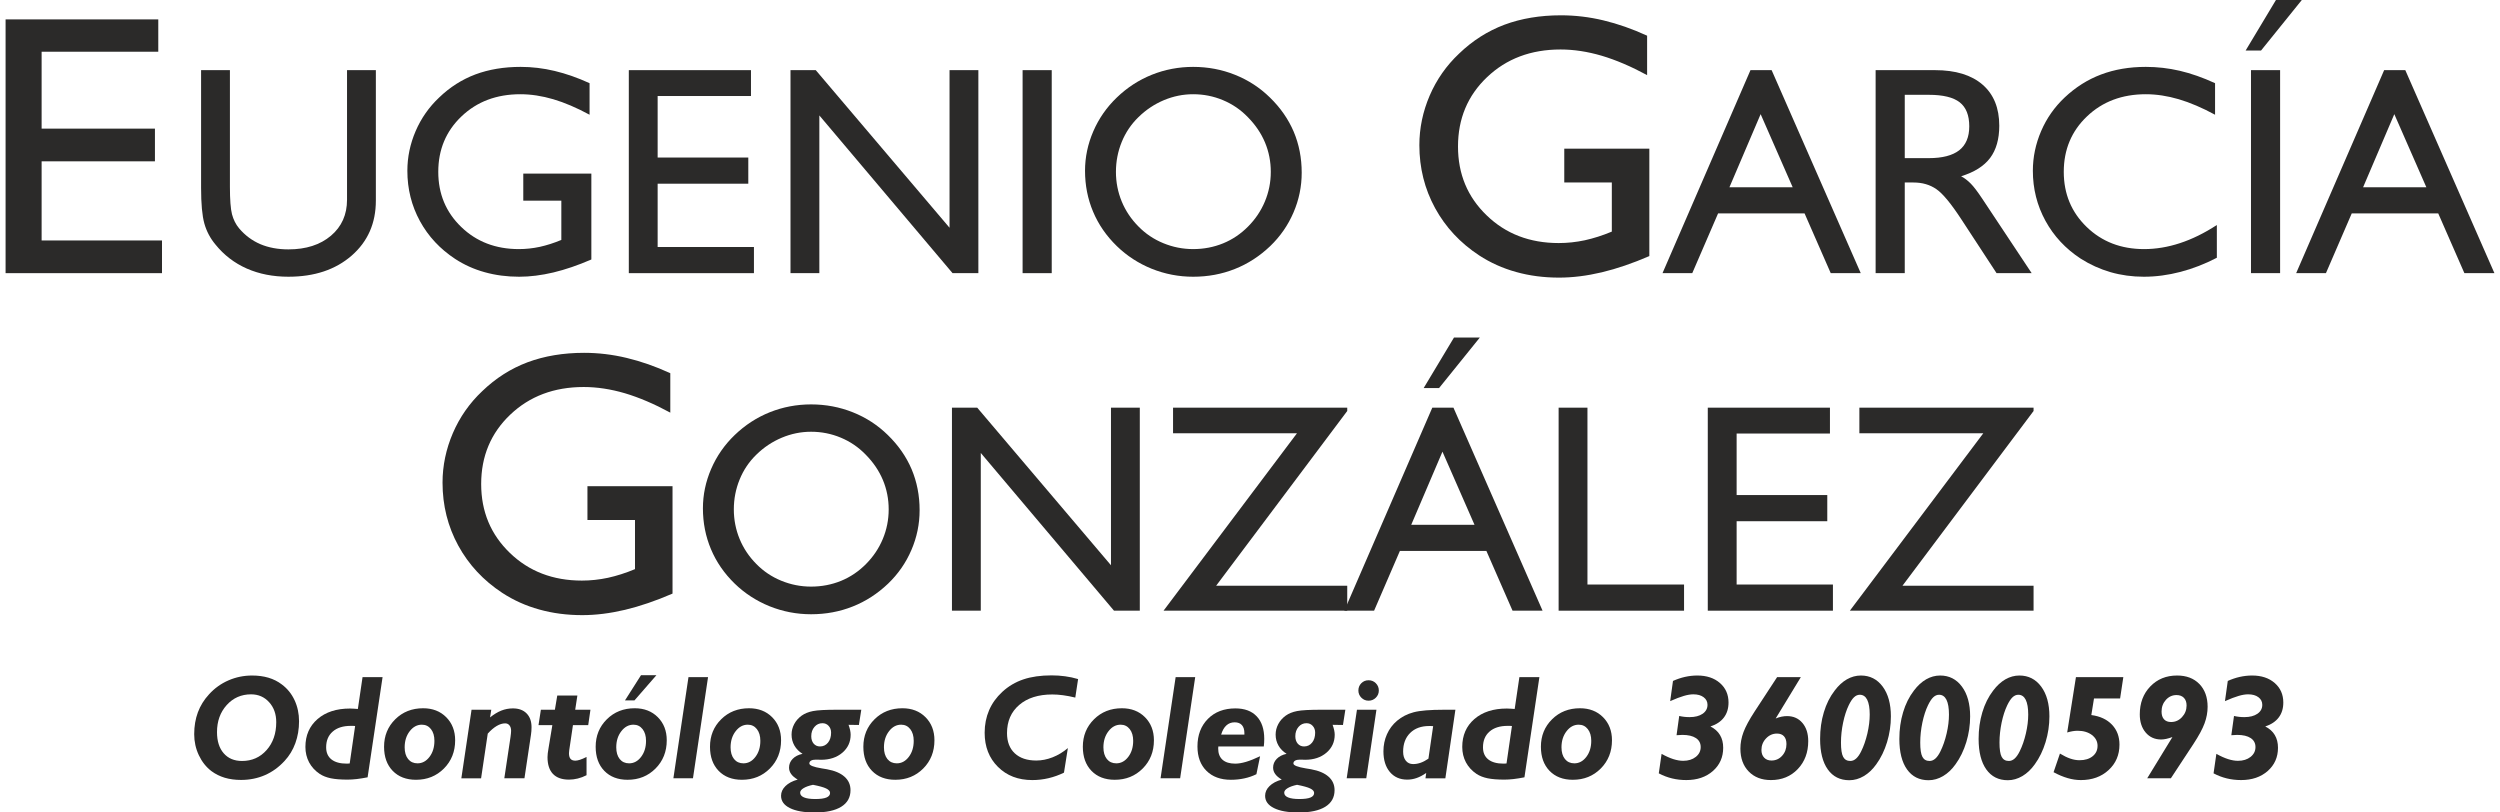 <?xml version="1.0" encoding="UTF-8"?>
<!DOCTYPE svg PUBLIC "-//W3C//DTD SVG 1.1//EN" "http://www.w3.org/Graphics/SVG/1.1/DTD/svg11.dtd">
<!-- Creator: CorelDRAW X8 -->
<svg xmlns="http://www.w3.org/2000/svg" xml:space="preserve" width="200px" height="65px" version="1.1" style="shape-rendering:geometricPrecision; text-rendering:geometricPrecision; image-rendering:optimizeQuality; fill-rule:evenodd; clip-rule:evenodd"
viewBox="0 0 191302 62452"
 xmlns:xlink="http://www.w3.org/1999/xlink">
 <defs>
  <style type="text/css">
   <![CDATA[
    .fil0 {fill:#2B2A29;fill-rule:nonzero}
   ]]>
  </style>
 </defs>
 <g id="Capa_x0020_1">
  <polygon class="fil0" points="0,20996 0,1491 11737,1491 11737,3976 2770,3976 2770,9887 11480,9887 11480,12400 2770,12400 2770,18483 12023,18483 12023,20996 "/>
  <path id="1" class="fil0" d="M126346 11429l0 8254c-1285,557 -2499,971 -3651,1247 -1147,271 -2241,409 -3284,409 -1170,0 -2275,-143 -3308,-433 -1032,-286 -1980,-714 -2846,-1280 -1447,-952 -2575,-2161 -3380,-3632 -804,-1475 -1208,-3084 -1208,-4836 0,-1309 266,-2580 794,-3813 529,-1228 1286,-2308 2261,-3226 1033,-995 2195,-1733 3484,-2219 1295,-481 2742,-723 4341,-723 1090,0 2180,128 3270,390 1095,262 2214,652 3356,1176l0 3032c-1238,-671 -2399,-1166 -3489,-1490 -1085,-319 -2142,-481 -3165,-481 -2280,0 -4160,709 -5650,2128 -1490,1418 -2232,3194 -2232,5331 0,2113 732,3874 2204,5292 1465,1419 3312,2128 5535,2128 666,0 1337,-71 2009,-214 666,-147 1361,-366 2075,-666l0 -3775 -3655 0 0 -2599 6539 0z"/>
  <path id="2" class="fil0" d="M15027 5392l2216 0 0 8956c0,998 54,1706 160,2121 111,415 290,777 545,1081 461,545 1005,948 1637,1219 632,267 1352,400 2155,400 1352,0 2441,-350 3267,-1048 827,-700 1238,-1621 1238,-2768l0 -9961 2216 0 0 10030c0,1736 -620,3145 -1861,4227 -1242,1081 -2860,1622 -4860,1622 -1184,0 -2250,-210 -3202,-629 -952,-422 -1751,-1035 -2406,-1846 -404,-484 -686,-1021 -854,-1615 -167,-594 -251,-1508 -251,-2742l0 -9047z"/>
  <path id="3" class="fil0" d="M45025 13343l0 6602c-1028,446 -1999,777 -2920,998 -918,217 -1794,328 -2628,328 -937,0 -1820,-115 -2646,-347 -827,-228 -1584,-571 -2277,-1024 -1158,-762 -2061,-1729 -2704,-2905 -644,-1181 -967,-2468 -967,-3869 0,-1047 213,-2064 636,-3050 423,-983 1028,-1847 1809,-2582 826,-796 1755,-1386 2787,-1775 1036,-384 2193,-578 3472,-578 872,0 1745,103 2617,312 875,210 1770,522 2684,941l0 2425c-990,-537 -1919,-933 -2791,-1192 -868,-255 -1714,-384 -2532,-384 -1824,0 -3329,567 -4520,1702 -1192,1134 -1786,2555 -1786,4265 0,1690 587,3099 1763,4234 1173,1135 2650,1702 4428,1702 534,0 1070,-57 1607,-171 533,-118 1089,-294 1661,-533l0 -3020 -2925 0 0 -2079 5232 0z"/>
  <polygon id="4" class="fil0" points="47904,20996 47904,5392 57294,5392 57294,7380 50120,7380 50120,12109 57088,12109 57088,14120 50120,14120 50120,18986 57522,18986 57522,20996 "/>
  <polygon id="5" class="fil0" points="60332,20996 60332,5392 62274,5392 72556,17505 72556,5392 74772,5392 74772,20996 72788,20996 62549,8872 62549,20996 "/>
  <polygon id="6" class="fil0" points="78172,20996 78172,5392 80411,5392 80411,20996 "/>
  <path id="7" class="fil0" d="M85346 13210c0,795 149,1557 445,2276 297,720 728,1360 1284,1920 544,556 1180,986 1915,1287 731,301 1497,453 2292,453 815,0 1585,-149 2304,-442 716,-293 1360,-727 1923,-1298 556,-560 986,-1200 1287,-1920 301,-719 453,-1481 453,-2276 0,-797 -148,-1546 -445,-2259 -297,-708 -739,-1359 -1318,-1945 -556,-576 -1195,-1009 -1919,-1310 -720,-301 -1481,-453 -2285,-453 -776,0 -1523,152 -2250,456 -724,305 -1379,739 -1957,1307 -556,540 -987,1176 -1284,1907 -296,728 -445,1493 -445,2297zm-2376 -84c0,-1040 213,-2053 636,-3032 423,-982 1028,-1850 1809,-2600 796,-766 1694,-1348 2699,-1752 1002,-400 2060,-601 3168,-601 1128,0 2201,201 3218,609 1013,404 1908,986 2681,1744 811,788 1420,1668 1831,2631 408,968 613,2018 613,3149 0,1063 -209,2083 -632,3062 -419,978 -1017,1839 -1789,2581 -811,773 -1714,1360 -2715,1756 -1002,400 -2072,598 -3207,598 -1108,0 -2170,-206 -3187,-613 -1013,-412 -1907,-990 -2680,-1741 -804,-780 -1413,-1664 -1824,-2642 -415,-983 -621,-2034 -621,-3149z"/>
  <path id="8" class="fil0" d="M132502 14394l4862 0 -2463 -5620 -2399 5620zm-5144 6602l6762 -15604 1626 0 6850 15604 -2307 0 -2011 -4592 -6648 0 -1984 4592 -2288 0z"/>
  <path id="9" class="fil0" d="M143739 20996l0 -15604 4569 0c1576,0 2795,373 3652,1116 857,742 1283,1797 1283,3156 0,1029 -236,1855 -704,2479 -473,625 -1211,1093 -2228,1405 263,141 506,328 739,564 232,232 529,625 895,1177l3788 5707 -2699 0 -2677 -4093c-804,-1234 -1451,-2022 -1946,-2361 -491,-343 -1082,-514 -1763,-514l-670 0 0 6968 -2239 0zm2239 -8841l1850 0c1040,0 1817,-202 2334,-602 515,-404 774,-1017 774,-1843 0,-849 -244,-1462 -736,-1847 -491,-384 -1283,-575 -2372,-575l-1850 0 0 4867z"/>
  <path id="10" class="fil0" d="M169967 17295l0 2517c-914,476 -1847,838 -2795,1086 -948,247 -1889,373 -2818,373 -895,0 -1747,-118 -2559,-351 -810,-236 -1576,-582 -2299,-1043 -1158,-758 -2061,-1729 -2704,-2905 -644,-1181 -967,-2460 -967,-3846 0,-1047 213,-2064 636,-3050 422,-983 1028,-1847 1808,-2582 835,-788 1767,-1378 2799,-1767 1036,-392 2182,-586 3438,-586 880,0 1748,99 2613,300 860,202 1767,518 2711,953l0 2425c-990,-537 -1919,-933 -2791,-1192 -869,-255 -1714,-384 -2533,-384 -1823,0 -3328,567 -4519,1702 -1192,1134 -1786,2555 -1786,4265 0,1690 587,3099 1759,4234 1173,1135 2643,1702 4414,1702 909,0 1827,-152 2756,-457 933,-305 1877,-769 2837,-1394z"/>
  <path id="11" class="fil0" d="M172591 20996l0 -15604 2238 0 0 15604 -2238 0zm-412 -17112l2331 -3884 1988 0 -3134 3884 -1185 0z"/>
  <path id="12" class="fil0" d="M181208 14394l4862 0 -2463 -5620 -2399 5620zm-5145 6602l6763 -15604 1626 0 6850 15604 -2308 0 -2010 -4592 -6649 0 -1983 4592 -2289 0z"/>
  <path id="13" class="fil0" d="M51264 37372l0 8254c-1285,557 -2499,971 -3651,1247 -1147,271 -2242,409 -3284,409 -1171,0 -2275,-143 -3308,-433 -1033,-285 -1980,-714 -2847,-1280 -1447,-952 -2575,-2161 -3379,-3632 -804,-1475 -1209,-3084 -1209,-4836 0,-1309 267,-2579 795,-3812 529,-1228 1285,-2309 2261,-3227 1033,-995 2194,-1733 3484,-2218 1295,-481 2742,-724 4341,-724 1090,0 2180,129 3270,391 1095,261 2213,651 3356,1175l0 3032c-1238,-671 -2400,-1166 -3489,-1490 -1086,-319 -2142,-480 -3166,-480 -2280,0 -4159,709 -5649,2127 -1490,1419 -2233,3194 -2233,5331 0,2113 733,3875 2204,5293 1466,1418 3313,2128 5535,2128 667,0 1338,-72 2009,-215 666,-147 1362,-366 2075,-666l0 -3775 -3655 0 0 -2599 6540 0z"/>
  <path id="14" class="fil0" d="M55976 39153c0,795 149,1557 446,2277 297,720 727,1359 1283,1919 544,556 1181,986 1915,1287 732,301 1497,453 2293,453 814,0 1584,-149 2304,-442 715,-293 1359,-727 1922,-1298 556,-560 986,-1199 1287,-1919 301,-720 453,-1482 453,-2277 0,-796 -148,-1546 -445,-2258 -297,-708 -739,-1360 -1318,-1946 -556,-575 -1195,-1009 -1919,-1310 -719,-301 -1481,-453 -2284,-453 -777,0 -1523,152 -2251,457 -723,304 -1378,738 -1957,1306 -556,540 -986,1177 -1283,1908 -297,727 -446,1492 -446,2296zm-2376 -84c0,-1040 213,-2053 636,-3031 423,-982 1028,-1851 1809,-2601 796,-765 1694,-1348 2699,-1752 1002,-399 2061,-601 3169,-601 1127,0 2200,202 3217,609 1013,404 1908,986 2681,1744 811,788 1420,1668 1831,2631 408,968 614,2018 614,3149 0,1063 -210,2083 -632,3062 -420,979 -1017,1839 -1790,2582 -811,772 -1713,1359 -2715,1755 -1001,400 -2071,598 -3206,598 -1108,0 -2171,-206 -3187,-613 -1013,-412 -1908,-990 -2681,-1740 -804,-781 -1413,-1664 -1824,-2643 -415,-983 -621,-2033 -621,-3149z"/>
  <polygon id="15" class="fil0" points="72742,46940 72742,31335 74684,31335 84965,43448 84965,31335 87181,31335 87181,46940 85197,46940 74958,34816 74958,46940 "/>
  <polygon id="16" class="fil0" points="89005,46940 99263,33300 89736,33300 89736,31335 103125,31335 103125,31590 93049,45021 103125,45021 103125,46940 "/>
  <path id="17" class="fil0" d="M108044 40337l4863 0 -2463 -5620 -2400 5620zm-5144 6603l6763 -15605 1626 0 6850 15605 -2308 0 -2010 -4593 -6649 0 -1983 4593 -2289 0zm6100 -17113l2331 -3884 1987 0 -3134 3884 -1184 0z"/>
  <polygon id="18" class="fil0" points="119373,46940 119373,31335 121589,31335 121589,44929 129014,44929 129014,46940 "/>
  <polygon id="19" class="fil0" points="130838,46940 130838,31335 140228,31335 140228,33323 133055,33323 133055,38052 140023,38052 140023,40063 133055,40063 133055,44929 140457,44929 140457,46940 "/>
  <polygon id="20" class="fil0" points="141759,46940 152017,33300 142490,33300 142490,31335 155879,31335 155879,31590 145803,45021 155879,45021 155879,46940 "/>
  <path class="fil0" d="M18869 53369c-752,0 -1378,275 -1873,825 -497,552 -745,1244 -745,2077 0,691 170,1233 514,1628 343,395 812,592 1410,592 762,0 1392,-279 1887,-837 495,-558 742,-1273 742,-2144 0,-624 -182,-1136 -549,-1538 -364,-402 -827,-603 -1386,-603zm-4371 3061c0,-612 95,-1170 283,-1679 189,-506 474,-969 857,-1382 425,-467 924,-826 1497,-1074 573,-249 1178,-372 1815,-372 459,0 879,57 1258,169 379,114 721,284 1021,514 425,315 753,719 983,1212 229,493 345,1034 345,1622 0,602 -95,1161 -283,1681 -190,522 -465,975 -829,1366 -440,480 -943,844 -1506,1091 -564,246 -1176,370 -1840,370 -464,0 -881,-57 -1256,-169 -374,-114 -712,-281 -1012,-503 -415,-314 -739,-724 -977,-1229 -237,-503 -356,-1044 -356,-1617z"/>
  <path id="1" class="fil0" d="M26450 58684l417 -2880c-38,-3 -80,-7 -125,-9 -48,-2 -114,-2 -203,-2 -596,0 -1063,146 -1396,440 -336,292 -503,696 -503,1212 0,403 137,714 408,928 273,215 664,323 1174,323 27,0 65,-2 114,-6 49,-4 89,-6 114,-6zm1377 1063c-296,59 -573,104 -831,134 -258,29 -493,44 -709,44 -526,0 -955,-34 -1287,-102 -331,-69 -616,-180 -853,-336 -355,-237 -628,-535 -818,-890 -188,-356 -283,-751 -283,-1184 0,-890 312,-1605 934,-2144 624,-538 1453,-808 2491,-808 96,0 197,4 301,12 103,7 205,15 306,22l360 -2447 1539 0 -1150 7699z"/>
  <path id="2" class="fil0" d="M29092 57402c0,-846 287,-1550 860,-2116 571,-565 1286,-847 2142,-847 726,0 1318,229 1775,688 457,461 687,1051 687,1774 0,867 -286,1590 -861,2169 -575,578 -1290,867 -2146,867 -753,0 -1349,-230 -1793,-687 -442,-457 -664,-1074 -664,-1848zm2905 -1700c-364,0 -676,167 -934,503 -260,335 -388,749 -388,1239 0,377 88,677 265,899 178,220 419,330 723,330 362,0 670,-165 922,-497 252,-332 377,-744 377,-1233 0,-376 -89,-676 -265,-901 -178,-226 -412,-340 -700,-340z"/>
  <path id="3" class="fil0" d="M35032 59823l784 -5270 1517 0 -94 590c294,-236 580,-410 864,-524 283,-112 581,-169 892,-169 448,0 799,129 1051,385 255,258 381,611 381,1059 0,104 -3,204 -11,303 -7,99 -19,192 -32,281l-501 3345 -1548 0 478 -3184c14,-100 25,-192 32,-273 8,-82 12,-146 12,-193 0,-175 -42,-314 -126,-418 -83,-104 -193,-155 -329,-155 -206,0 -422,66 -649,199 -228,135 -458,330 -691,590l-512 3434 -1518 0z"/>
  <path id="4" class="fil0" d="M44656 59585c-225,116 -451,201 -678,256 -226,56 -450,84 -672,84 -541,0 -951,-146 -1231,-436 -279,-292 -420,-723 -420,-1294 0,-78 6,-175 19,-292 13,-116 33,-247 59,-391l294 -1776 -1064 0 182 -1183 1077 0 183 -1093 1546 0 -167 1093 1172 0 -172 1183 -1173 0 -282 1903c-4,15 -6,32 -6,49 -11,97 -17,167 -17,213 0,194 40,335 119,428 80,93 203,139 370,139 93,0 209,-23 349,-66 143,-46 311,-118 512,-219l0 1402z"/>
  <path id="5" class="fil0" d="M45356 57402c0,-846 287,-1550 860,-2116 571,-565 1286,-847 2142,-847 726,0 1318,229 1776,688 457,461 686,1051 686,1774 0,867 -286,1590 -861,2169 -575,578 -1290,867 -2146,867 -753,0 -1349,-230 -1793,-687 -442,-457 -664,-1074 -664,-1848zm2905 -1700c-364,0 -675,167 -933,503 -261,335 -389,749 -389,1239 0,377 89,677 265,899 179,220 420,330 723,330 362,0 670,-165 922,-497 253,-332 378,-744 378,-1233 0,-376 -90,-676 -266,-901 -178,-226 -412,-340 -700,-340zm78 -1867l-729 0 1230 -1935 1184 0 -1685 1935z"/>
  <polygon id="6" class="fil0" points="51330,59823 52490,52048 53994,52048 52835,59823 "/>
  <path id="7" class="fil0" d="M54144 57402c0,-846 286,-1550 859,-2116 571,-565 1286,-847 2142,-847 726,0 1319,229 1776,688 457,461 686,1051 686,1774 0,867 -286,1590 -861,2169 -575,578 -1290,867 -2146,867 -753,0 -1348,-230 -1792,-687 -442,-457 -664,-1074 -664,-1848zm2904 -1700c-364,0 -675,167 -933,503 -260,335 -389,749 -389,1239 0,377 89,677 266,899 178,220 419,330 722,330 363,0 670,-165 922,-497 253,-332 378,-744 378,-1233 0,-376 -89,-676 -266,-901 -178,-226 -412,-340 -700,-340z"/>
  <path id="8" class="fil0" d="M62061 60323c-310,67 -553,152 -727,259 -173,104 -260,219 -260,347 0,159 98,279 294,362 197,83 486,125 867,125 385,0 672,-38 858,-115 187,-78 280,-196 280,-352 0,-132 -99,-246 -298,-343 -197,-97 -537,-190 -1014,-283zm724 -4735c-245,0 -450,95 -613,286 -163,191 -244,427 -244,714 0,235 62,427 185,571 126,144 287,216 488,216 252,0 457,-99 615,-294 157,-195 237,-451 237,-766 0,-211 -63,-385 -190,-522 -125,-137 -285,-205 -478,-205zm-1527 2354c-273,-170 -482,-381 -626,-635 -146,-254 -218,-535 -218,-842 0,-283 68,-551 202,-807 136,-256 327,-472 572,-650 233,-167 525,-285 874,-353 351,-69 970,-102 1856,-102l1855 0 -184 1172 -795 -12c55,156 97,297 123,422 25,123 38,237 38,341 0,556 -212,1015 -635,1379 -425,363 -971,545 -1641,545 -23,0 -76,-2 -163,-6 -88,-4 -165,-5 -237,-5 -158,0 -281,26 -369,77 -87,53 -130,125 -130,217 0,149 318,274 954,379 167,26 299,48 400,66 592,108 1042,298 1349,573 307,273 461,619 461,1034 0,556 -237,981 -711,1275 -475,294 -1156,442 -2044,442 -819,0 -1455,-114 -1906,-340 -452,-225 -677,-540 -677,-944 0,-277 113,-528 341,-749 227,-223 541,-387 937,-496 -231,-137 -398,-280 -504,-431 -107,-149 -160,-312 -160,-487 0,-260 93,-484 279,-676 186,-191 438,-318 759,-387z"/>
  <path id="9" class="fil0" d="M65932 57402c0,-846 287,-1550 860,-2116 571,-565 1286,-847 2142,-847 726,0 1318,229 1776,688 457,461 686,1051 686,1774 0,867 -286,1590 -861,2169 -575,578 -1290,867 -2146,867 -753,0 -1349,-230 -1793,-687 -442,-457 -664,-1074 -664,-1848zm2905 -1700c-364,0 -675,167 -933,503 -261,335 -389,749 -389,1239 0,377 89,677 265,899 179,220 420,330 723,330 363,0 670,-165 922,-497 253,-332 378,-744 378,-1233 0,-376 -90,-676 -266,-901 -178,-226 -412,-340 -700,-340z"/>
  <path id="10" class="fil0" d="M81353 59388c-382,188 -778,330 -1188,427 -408,97 -825,144 -1247,144 -1083,0 -1963,-337 -2642,-1015 -681,-675 -1021,-1550 -1021,-2620 0,-626 114,-1203 340,-1728 225,-526 563,-996 1011,-1412 474,-438 1017,-759 1626,-963 611,-207 1332,-309 2166,-309 355,0 704,22 1044,70 341,45 673,117 996,214l-216 1423c-334,-81 -648,-142 -938,-180 -290,-40 -565,-59 -825,-59 -1072,0 -1920,268 -2546,804 -626,535 -939,1256 -939,2165 0,664 197,1180 594,1552 396,370 948,556 1656,556 415,0 833,-82 1254,-247 419,-165 812,-402 1174,-710l-299 1888z"/>
  <path id="11" class="fil0" d="M82802 57402c0,-846 287,-1550 860,-2116 570,-565 1286,-847 2141,-847 727,0 1319,229 1776,688 457,461 687,1051 687,1774 0,867 -287,1590 -861,2169 -575,578 -1291,867 -2146,867 -753,0 -1349,-230 -1793,-687 -442,-457 -664,-1074 -664,-1848zm2905 -1700c-364,0 -676,167 -934,503 -260,335 -389,749 -389,1239 0,377 89,677 266,899 178,220 419,330 723,330 362,0 669,-165 922,-497 252,-332 377,-744 377,-1233 0,-376 -89,-676 -265,-901 -179,-226 -412,-340 -700,-340z"/>
  <polygon id="12" class="fil0" points="88776,59823 89935,52048 91439,52048 90281,59823 "/>
  <path id="13" class="fil0" d="M96144 59508c-282,140 -590,248 -924,320 -333,73 -679,109 -1039,109 -789,0 -1416,-230 -1876,-687 -462,-457 -693,-1082 -693,-1871 0,-874 268,-1580 801,-2121 535,-539 1239,-808 2113,-808 710,0 1256,203 1641,611 385,406 579,984 579,1732 0,93 -2,188 -8,285 -6,98 -15,197 -26,297l-3495 0c0,19 -2,46 -5,84 -5,38 -6,61 -6,72 0,379 112,667 335,867 224,199 551,298 975,298 242,0 517,-46 826,-137 309,-91 669,-235 1085,-432l-283 1381zm-2711 -3043l1787 0 0 -106c0,-274 -64,-482 -191,-625 -127,-142 -313,-214 -558,-214 -252,0 -465,80 -637,239 -175,159 -308,394 -401,706z"/>
  <path id="14" class="fil0" d="M99268 60323c-310,67 -553,152 -727,259 -173,104 -260,219 -260,347 0,159 98,279 294,362 197,83 486,125 867,125 385,0 672,-38 858,-115 187,-78 280,-196 280,-352 0,-132 -99,-246 -298,-343 -197,-97 -537,-190 -1014,-283zm724 -4735c-245,0 -450,95 -613,286 -163,191 -244,427 -244,714 0,235 62,427 185,571 126,144 287,216 488,216 252,0 457,-99 615,-294 157,-195 237,-451 237,-766 0,-211 -63,-385 -190,-522 -125,-137 -284,-205 -478,-205zm-1527 2354c-273,-170 -482,-381 -626,-635 -146,-254 -218,-535 -218,-842 0,-283 68,-551 202,-807 136,-256 327,-472 572,-650 233,-167 525,-285 874,-353 351,-69 970,-102 1856,-102l1855 0 -184 1172 -795 -12c55,156 97,297 123,422 25,123 38,237 38,341 0,556 -212,1015 -635,1379 -425,363 -971,545 -1641,545 -23,0 -76,-2 -163,-6 -88,-4 -165,-5 -237,-5 -158,0 -281,26 -369,77 -87,53 -130,125 -130,217 0,149 318,274 954,379 167,26 299,48 400,66 592,108 1042,298 1349,573 307,273 461,619 461,1034 0,556 -237,981 -711,1275 -474,294 -1156,442 -2044,442 -819,0 -1455,-114 -1906,-340 -452,-225 -677,-540 -677,-944 0,-277 113,-528 341,-749 227,-223 541,-387 937,-496 -231,-137 -398,-280 -504,-431 -107,-149 -160,-312 -160,-487 0,-260 93,-484 279,-676 186,-191 438,-318 759,-387z"/>
  <path id="15" class="fil0" d="M103982 53075c0,-223 76,-409 225,-560 151,-152 336,-228 558,-228 222,0 408,76 560,230 152,154 228,339 228,558 0,216 -76,400 -230,553 -154,154 -340,230 -558,230 -216,0 -400,-76 -553,-230 -154,-153 -230,-337 -230,-553zm-899 6748l789 -5270 1498 0 -783 5270 -1504 0z"/>
  <path id="16" class="fil0" d="M109366 58313l362 -2497c-34,-4 -72,-8 -114,-10 -43,-2 -106,-2 -191,-2 -617,0 -1102,179 -1463,534 -359,356 -539,834 -539,1436 0,296 71,529 209,700 139,171 326,256 563,256 190,0 382,-34 575,-102 196,-69 395,-175 598,-315zm-228 1510l57 -410c-256,178 -503,307 -738,389 -235,82 -476,123 -719,123 -562,0 -1005,-195 -1336,-586 -329,-391 -495,-920 -495,-1588 0,-469 90,-905 270,-1311 180,-406 438,-751 775,-1038 363,-307 790,-525 1277,-654 488,-131 1268,-195 2343,-195l867 0 -772 5270 -1529 0z"/>
  <path id="17" class="fil0" d="M115368 58684l417 -2880c-38,-3 -79,-7 -125,-9 -47,-2 -114,-2 -202,-2 -596,0 -1063,146 -1397,440 -336,292 -502,696 -502,1212 0,403 136,714 407,928 273,215 664,323 1175,323 26,0 64,-2 113,-6 50,-4 89,-6 114,-6zm1378 1063c-296,59 -573,104 -831,134 -258,29 -494,44 -710,44 -526,0 -954,-34 -1286,-102 -332,-69 -617,-180 -854,-336 -355,-237 -628,-535 -818,-890 -188,-356 -282,-751 -282,-1184 0,-890 311,-1605 933,-2144 624,-538 1453,-808 2491,-808 97,0 197,4 302,12 102,7 204,15 305,22l361 -2447 1538 0 -1149 7699z"/>
  <path id="18" class="fil0" d="M118011 57402c0,-846 286,-1550 859,-2116 571,-565 1286,-847 2142,-847 726,0 1319,229 1776,688 457,461 686,1051 686,1774 0,867 -286,1590 -861,2169 -574,578 -1290,867 -2146,867 -753,0 -1348,-230 -1792,-687 -442,-457 -664,-1074 -664,-1848zm2904 -1700c-364,0 -675,167 -933,503 -260,335 -389,749 -389,1239 0,377 89,677 266,899 178,220 419,330 723,330 362,0 669,-165 922,-497 252,-332 377,-744 377,-1233 0,-376 -89,-676 -266,-901 -178,-226 -411,-340 -700,-340z"/>
  <path id="19" class="fil0" d="M127072 59443l216 -1499c326,183 626,317 899,405 275,87 530,130 761,130 392,0 715,-100 967,-299 253,-201 378,-454 378,-757 0,-298 -121,-528 -366,-691 -245,-163 -594,-245 -1046,-245 -85,0 -222,8 -411,23 -15,0 -25,0 -32,0l204 -1478c128,31 256,51 389,67 135,15 270,22 406,22 420,0 753,-85 1004,-257 250,-173 376,-403 376,-689 0,-241 -99,-435 -298,-584 -198,-149 -461,-222 -792,-222 -212,0 -457,41 -734,123 -279,81 -625,214 -1045,400l216 -1552c304,-136 611,-241 922,-311 313,-70 628,-106 945,-106 719,0 1300,191 1740,575 442,385 662,886 662,1504 0,453 -118,835 -353,1146 -235,311 -580,541 -1036,691 326,165 571,385 734,660 164,273 245,599 245,977 0,727 -264,1322 -791,1787 -529,465 -1211,696 -2043,696 -382,0 -748,-42 -1097,-127 -351,-85 -690,-214 -1020,-389z"/>
  <path id="20" class="fil0" d="M134962 57648c0,245 70,442 209,588 138,147 326,221 563,221 326,0 600,-123 821,-368 221,-245 330,-543 330,-896 0,-260 -62,-461 -189,-599 -125,-139 -306,-209 -539,-209 -326,0 -607,125 -842,374 -236,248 -353,544 -353,889zm1094 -2422c156,-65 308,-110 458,-141 148,-28 286,-43 415,-43 490,0 884,174 1182,525 298,350 448,816 448,1397 0,870 -270,1588 -806,2151 -537,563 -1224,844 -2062,844 -712,0 -1281,-220 -1706,-658 -427,-438 -640,-1025 -640,-1759 0,-423 80,-846 239,-1273 160,-425 444,-952 856,-1582l1726 -2639 1824 0 -1934 3178z"/>
  <path id="21" class="fil0" d="M139472 56802c0,-734 94,-1417 286,-2052 189,-636 467,-1192 831,-1666 285,-381 599,-670 941,-867 343,-195 702,-294 1075,-294 697,0 1256,284 1678,854 419,567 629,1329 629,2286 0,675 -98,1334 -294,1979 -197,644 -472,1214 -829,1705 -280,395 -601,696 -958,907 -358,210 -728,317 -1113,317 -712,0 -1264,-278 -1657,-831 -393,-554 -589,-1334 -589,-2338zm3050 -3400c-159,0 -306,63 -442,191 -135,125 -271,332 -408,616 -178,370 -323,816 -432,1334 -109,520 -164,1032 -164,1537 0,517 55,884 167,1094 112,210 294,317 551,317 159,0 307,-61 445,-184 137,-122 268,-307 389,-556 198,-397 355,-854 477,-1370 119,-518 180,-1002 180,-1455 0,-501 -65,-878 -192,-1137 -129,-257 -319,-387 -571,-387z"/>
  <path id="22" class="fil0" d="M145563 56802c0,-734 95,-1417 287,-2052 189,-636 466,-1192 830,-1666 285,-381 600,-670 942,-867 343,-195 701,-294 1075,-294 696,0 1256,284 1677,854 420,567 630,1329 630,2286 0,675 -98,1334 -294,1979 -197,644 -472,1214 -829,1705 -281,395 -601,696 -958,907 -359,210 -728,317 -1114,317 -711,0 -1263,-278 -1656,-831 -393,-554 -590,-1334 -590,-2338zm3051 -3400c-160,0 -306,63 -442,191 -135,125 -271,332 -408,616 -178,370 -323,816 -433,1334 -108,520 -163,1032 -163,1537 0,517 55,884 167,1094 112,210 294,317 551,317 158,0 307,-61 445,-184 137,-122 268,-307 389,-556 197,-397 355,-854 476,-1370 120,-518 180,-1002 180,-1455 0,-501 -64,-878 -191,-1137 -129,-257 -319,-387 -571,-387z"/>
  <path id="23" class="fil0" d="M151655 56802c0,-734 95,-1417 286,-2052 190,-636 467,-1192 831,-1666 285,-381 600,-670 941,-867 344,-195 702,-294 1076,-294 696,0 1256,284 1677,854 419,567 630,1329 630,2286 0,675 -98,1334 -294,1979 -197,644 -472,1214 -829,1705 -281,395 -601,696 -958,907 -359,210 -729,317 -1114,317 -711,0 -1263,-278 -1656,-831 -393,-554 -590,-1334 -590,-2338zm3051 -3400c-160,0 -306,63 -442,191 -135,125 -272,332 -409,616 -178,370 -322,816 -432,1334 -108,520 -163,1032 -163,1537 0,517 55,884 167,1094 112,210 294,317 550,317 159,0 308,-61 446,-184 136,-122 267,-307 389,-556 197,-397 355,-854 476,-1370 120,-518 180,-1002 180,-1455 0,-501 -64,-878 -191,-1137 -129,-257 -319,-387 -571,-387z"/>
  <path id="24" class="fil0" d="M157417 59354l489 -1432c287,174 550,303 795,387 245,83 480,125 708,125 417,0 753,-100 1007,-304 254,-201 381,-470 381,-804 0,-334 -144,-609 -430,-829 -287,-218 -655,-328 -1103,-328 -127,0 -256,11 -387,34 -130,21 -269,55 -413,98l672 -4253 3642 0 -247 1639 -2007 0 -205 1275c676,89 1203,336 1588,740 384,404 575,914 575,1533 0,789 -279,1442 -835,1954 -556,514 -1267,770 -2134,770 -330,0 -668,-49 -1011,-150 -346,-100 -708,-250 -1085,-455z"/>
  <path id="25" class="fil0" d="M167640 54224c0,-247 -68,-440 -204,-584 -139,-142 -327,-215 -568,-215 -322,0 -595,124 -818,369 -221,246 -333,546 -333,899 0,258 62,455 189,596 126,138 306,208 539,208 331,0 611,-125 844,-377 234,-251 351,-550 351,-896zm-1088 2429c-175,62 -333,110 -473,140 -142,32 -273,47 -396,47 -484,0 -881,-176 -1184,-531 -304,-355 -456,-823 -456,-1404 0,-869 270,-1582 807,-2141 537,-560 1223,-841 2062,-841 715,0 1284,216 1709,650 423,435 636,1020 636,1754 0,421 -78,846 -235,1273 -158,427 -442,954 -854,1583l-1736 2640 -1819 0 1939 -3170z"/>
  <path id="26" class="fil0" d="M169714 59443l216 -1499c327,183 627,317 900,405 275,87 529,130 760,130 393,0 715,-100 968,-299 252,-201 378,-454 378,-757 0,-298 -122,-528 -367,-691 -244,-163 -593,-245 -1045,-245 -85,0 -222,8 -412,23 -15,0 -25,0 -32,0l205 -1478c127,31 256,51 389,67 134,15 269,22 406,22 419,0 753,-85 1003,-257 251,-173 376,-403 376,-689 0,-241 -99,-435 -298,-584 -197,-149 -461,-222 -791,-222 -213,0 -457,41 -734,123 -279,81 -626,214 -1046,400l217 -1552c303,-136 611,-241 922,-311 313,-70 628,-106 945,-106 719,0 1299,191 1739,575 442,385 662,886 662,1504 0,453 -117,835 -353,1146 -235,311 -580,541 -1035,691 326,165 571,385 734,660 163,273 245,599 245,977 0,727 -264,1322 -791,1787 -530,465 -1211,696 -2044,696 -381,0 -747,-42 -1096,-127 -351,-85 -691,-214 -1021,-389z"/>
 </g>
</svg>
